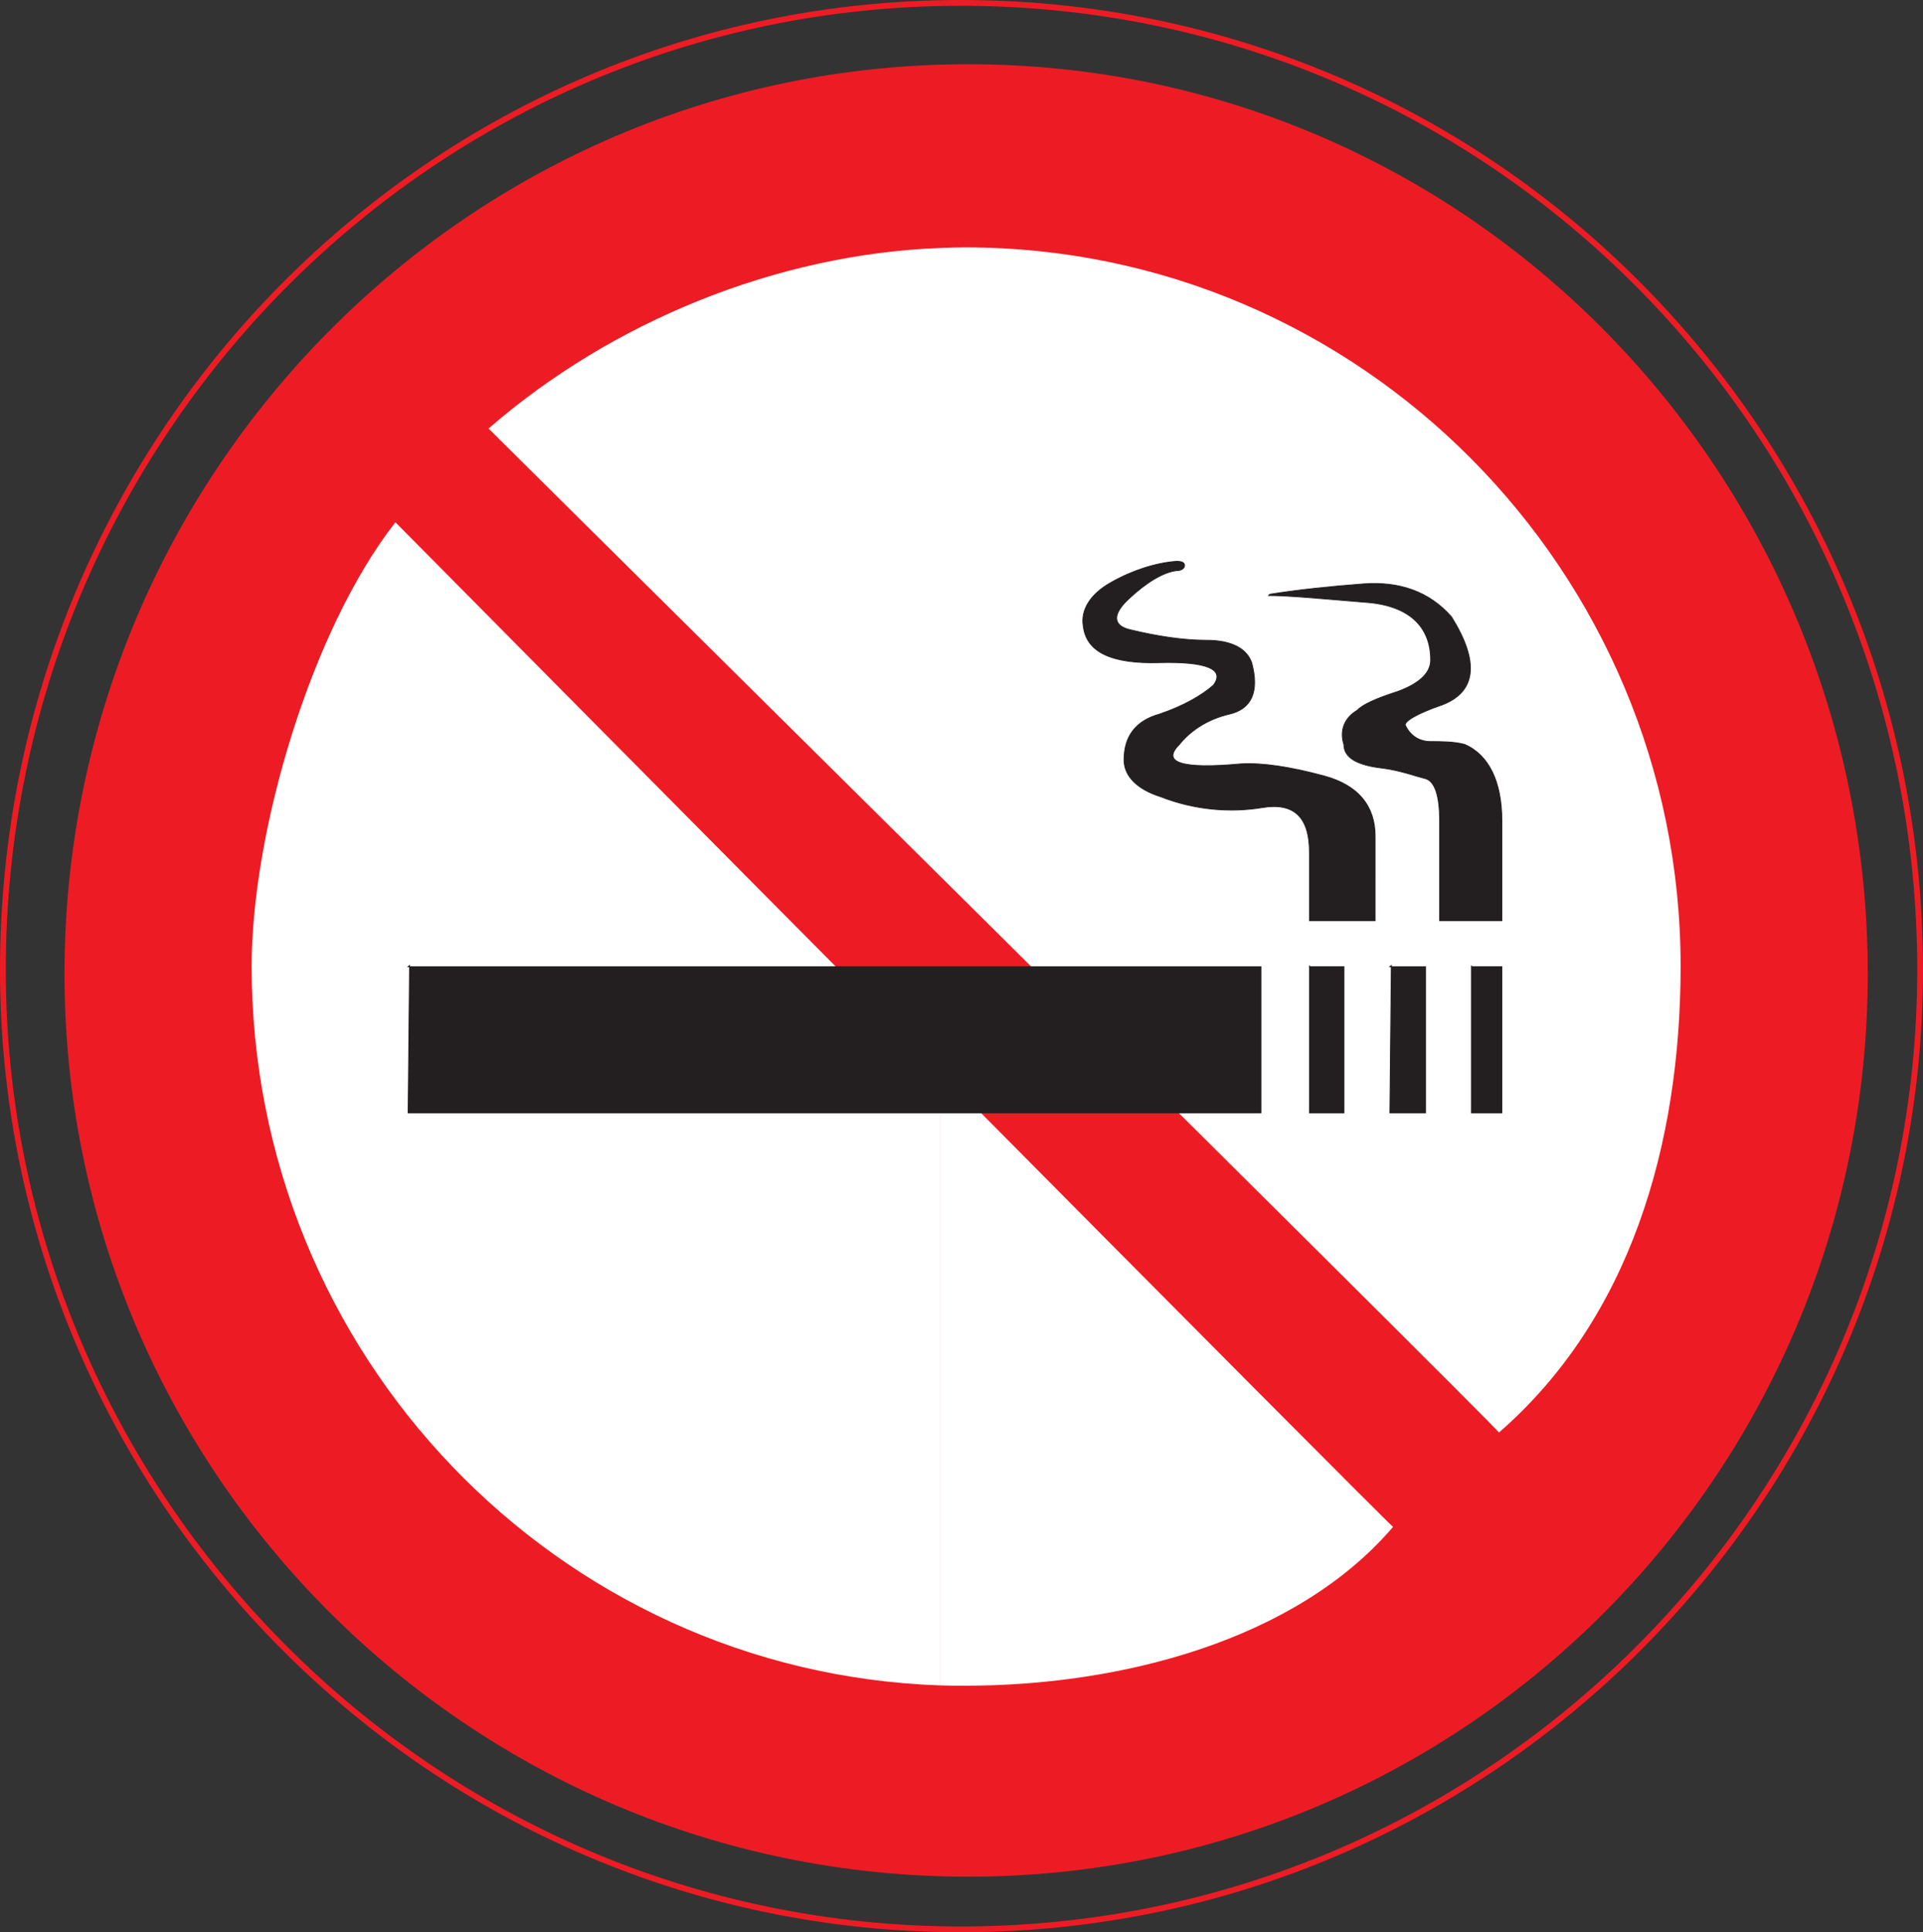 <svg xmlns="http://www.w3.org/2000/svg" width="478.654" height="480.818"><rect width="100%" height="100%" fill="#333333" stroke="none"/><path fill="none" stroke="#ed1c24" stroke-width="1.439" d="M239.184.72c132.262 0 238.75 107.64 238.75 240.625 0 131.039-106.488 238.753-238.75 238.753C107.497 480.098.72 372.384.72 241.344.72 108.36 107.497.72 239.184.72Zm0 0"/><path fill="#ed1c24" d="M240.985 15.985c124.27 0 223.918 101.734 223.918 226.367 0 123.625-99.648 224.64-223.918 224.64-124.418 0-224.93-101.015-224.93-224.64 0-124.633 100.512-226.367 224.93-226.367"/><path fill="#fff" d="M234.141 266.833v152.57c2.02.07 4.036.07 6.121.07 38.81 0 82.368-11.304 106.489-39.527 0 .29-54.649-54.648-112.61-113.113m0-205.129V218.16c67.18 66.601 139.395 138.312 138.961 138.312 32.547-28.296 45.22-71.425 45.22-116.062 0-98.356-79.778-178.852-178.06-178.852-2.085 0-4.101.075-6.12.145m-.001 156.457V61.705c-40.75 1.512-81.863 18.289-112.535 44.93 0 0 54.29 53.855 112.535 111.527"/><path fill="#fff" d="M234.141 419.403v-152.57C168.407 200.665 98.423 129.962 98.423 129.962c-21.168 27.07-35.786 77.328-35.786 110.449 0 96.406 75.817 175.75 171.504 178.992"/><path fill="#231f20" d="m101.95 240.266-.36.286h212.258v36.363H101.591l.359-36.649"/><path fill="none" stroke="#231f20" stroke-width=".215" d="m101.95 240.266-.36.286h212.258v36.363H101.591Zm0 0"/><path fill="#231f20" d="M325.942 240.266v.286h8.57v36.363h-8.57v-36.649"/><path fill="none" stroke="#231f20" stroke-width=".215" d="M325.942 240.266v.286h8.57v36.363h-8.57zm0 0"/><path fill="#231f20" d="M366.262 240.266v.286h7.563v36.363h-7.563v-36.649"/><path fill="none" stroke="#231f20" stroke-width=".215" d="M366.262 240.266v.286h7.563v36.363h-7.563zm0 0"/><path fill="#231f20" d="m346.321 240.266-.363.286h8.86v36.363h-8.86l.363-36.649"/><path fill="none" stroke="#231f20" stroke-width=".215" d="m346.321 240.266-.363.286h8.86v36.363h-8.86zm0 0"/><path fill="#231f20" d="M342.286 228.747v.36h-16.344v-16.993c0-8.855-3.887-12.457-11.734-11.16-7.848 1.297-16.703.648-25.2-2.664-5.976-1.871-9.218-5.184-9.218-9.215 0-5.832 2.883-9.723 8.86-11.379 5.902-2.016 10.437-4.605 13.39-7.2 2.953-3.96-1.656-5.902-13.39-5.616-11.81.363-18.29-2.52-19.013-9.141-.644-3.89 1.657-7.852 6.915-10.8 5.183-2.954 11.16-4.9 16.343-5.259 1.297 0 1.946.36 1.946 1.008 0 .649-.649 1.297-1.946 1.297-3.312.36-7.558 2.953-11.808 6.914-4.246 3.887-4.246 6.84.36 7.848 6.554 1.582 13.105 2.59 18.937 2.59 5.976 0 9.863 1.945 11.16 5.543 1.945 7.203 0 11.523-5.543 12.816-5.617 1.297-9.793 4.25-12.457 7.563-4.535 4.535.648 6.191 15.406 4.824 5.258-.29 12.168.719 20.664 3.023 8.496 2.305 12.672 7.489 12.672 15.047v20.594"/><path fill="none" stroke="#231f20" stroke-width=".215" d="M342.286 228.747v.36h-16.344v-16.993c0-8.855-3.887-12.457-11.734-11.16-7.848 1.297-16.703.648-25.2-2.664-5.976-1.871-9.218-5.184-9.218-9.215 0-5.832 2.883-9.723 8.86-11.379 5.902-2.016 10.437-4.605 13.39-7.2 2.953-3.96-1.656-5.902-13.39-5.616-11.81.363-18.29-2.52-19.013-9.141-.644-3.89 1.657-7.852 6.915-10.8 5.183-2.954 11.16-4.9 16.343-5.259 1.297 0 1.946.36 1.946 1.008 0 .649-.649 1.297-1.946 1.297-3.312.36-7.558 2.953-11.808 6.914-4.246 3.887-4.246 6.84.36 7.848 6.554 1.582 13.105 2.59 18.937 2.59 5.976 0 9.863 1.945 11.16 5.543 1.945 7.203 0 11.523-5.543 12.816-5.617 1.297-9.793 4.25-12.457 7.563-4.535 4.535.648 6.191 15.406 4.824 5.258-.29 12.168.719 20.664 3.023 8.496 2.305 12.672 7.488 12.672 15.047zm0 0"/><path fill="#231f20" d="M316.079 147.887c6.625-1.078 14.832-1.94 23.328-2.59 8.855-.648 16.344 1.872 21.887 8.208 6.914 11.09 6.265 18.578-2.301 21.886-6.77 2.305-9.723 4.32-9.145 5.188 1.293 2.664 3.598 3.957 6.262 3.957 2.594 0 5.906 0 8.496.723 5.906 2.59 9.219 9.144 9.219 19.007v24.84h-15.48v-24.84c0-6.336-1.227-9.863-3.528-10.511-2.594-.649-6.195-2.016-10.515-2.594-6.477-.719-9.79-2.59-9.79-5.902-1.082-3.313 0-6.555 3.313-8.497 1.223-1.37 4.824-3.023 10.078-4.68 5.258-1.945 8.207-4.538 8.207-7.847 0-8.496-5.613-13.754-16.703-14.402-11.16-.934-19.008-1.656-23.617-1.656l.289-.29"/><path fill="none" stroke="#231f20" stroke-width=".215" d="M316.079 147.887c6.625-1.078 14.832-1.94 23.328-2.59 8.855-.648 16.344 1.872 21.887 8.208 6.914 11.09 6.265 18.578-2.301 21.886-6.77 2.305-9.723 4.32-9.145 5.188 1.293 2.664 3.598 3.957 6.262 3.957 2.594 0 5.906 0 8.496.723 5.906 2.59 9.219 9.144 9.219 19.007v24.84h-15.48v-24.84c0-6.336-1.227-9.863-3.528-10.511-2.594-.649-6.195-2.016-10.515-2.594-6.477-.719-9.79-2.59-9.79-5.902-1.082-3.313 0-6.555 3.313-8.497 1.223-1.37 4.824-3.023 10.078-4.68 5.258-1.945 8.207-4.538 8.207-7.847 0-8.496-5.613-13.754-16.703-14.402-11.16-.934-19.008-1.656-23.617-1.656zm0 0"/></svg>
